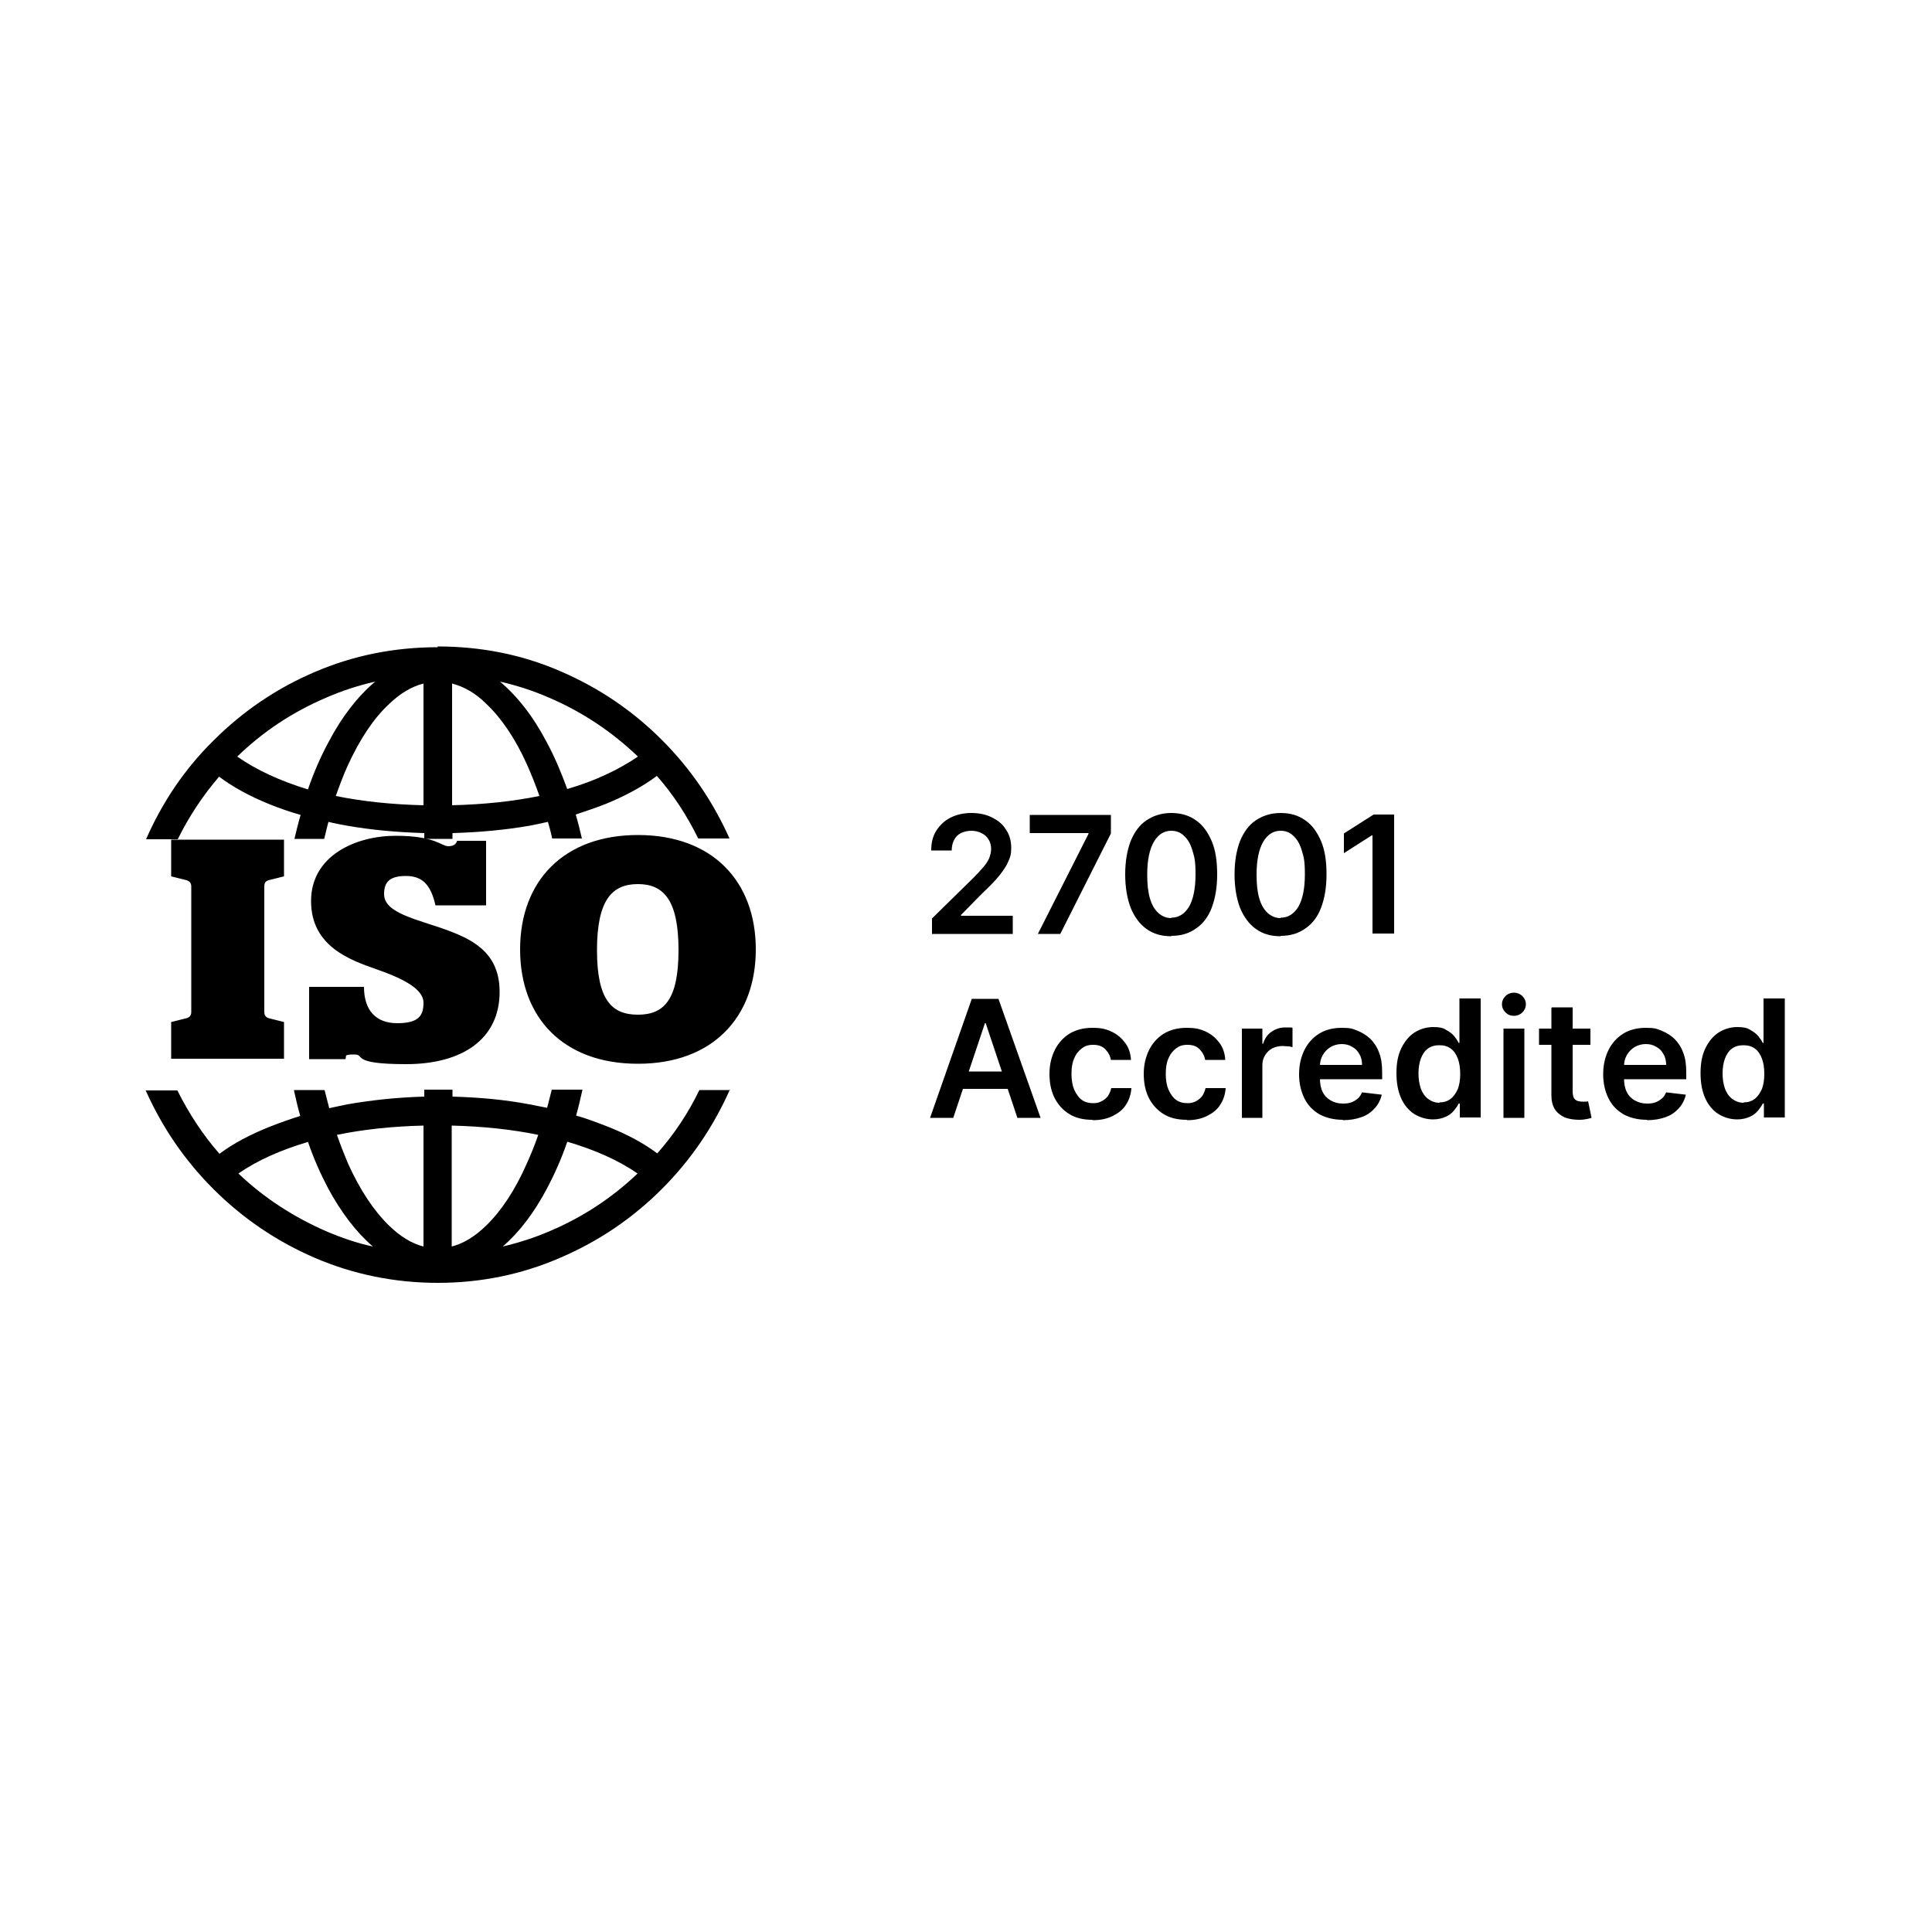 <?xml version="1.0" encoding="UTF-8"?>
<svg id="Layer_1" xmlns="http://www.w3.org/2000/svg" version="1.1" viewBox="0 0 500 500">
  <!-- Generator: Adobe Illustrator 30.0.0, SVG Export Plug-In . SVG Version: 2.1.1 Build 123)  -->
  <path d="M188.8,282.2c-4.3,9.6-10.1,18.1-17.5,25.5-7.6,7.6-16.3,13.5-26.3,17.8-9.9,4.3-20.5,6.5-31.7,6.5s-21.9-2.2-31.9-6.5c-9.9-4.3-18.6-10.2-26.2-17.8-7.4-7.4-13.2-15.9-17.5-25.5h8.2c3,6,6.6,11.5,10.9,16.4,3.6-2.7,8-5,13-7,2.5-1,5.1-1.9,7.9-2.8-.6-2.1-1.1-4.2-1.6-6.5,0,0,0-.1,0-.2h7.9c.4,1.6.8,3.2,1.2,4.7,1.5-.3,3.1-.7,4.7-1,6.3-1.1,12.9-1.8,19.9-2v-1.8h7.3v1.8c7,.2,13.6.8,19.9,2,1.6.3,3.1.6,4.6.9.4-1.5.8-3.1,1.2-4.7h7.9c0,0,0,.1,0,.2-.5,2.2-1,4.4-1.6,6.5,2.8.8,5.4,1.8,8,2.8,5.1,2,9.4,4.3,13,7,4.4-5,8-10.4,10.9-16.4h8.1ZM146.8,295.5c-1.5,4.4-3.3,8.4-5.2,12-3.4,6.4-7.2,11.4-11.5,15.1,4.2-1,8.3-2.3,12.2-4,8.5-3.6,16.1-8.6,22.7-14.9-4.9-3.4-11-6.1-18.1-8.2ZM79.8,295.5c-7.1,2.1-13.2,4.8-18.1,8.2,6.6,6.3,14.2,11.2,22.6,14.9,4,1.7,8,3.1,12.2,4-4.3-3.7-8.2-8.8-11.6-15.1-1.9-3.6-3.7-7.6-5.2-12ZM116.9,322.6c3.1-.8,6-2.6,8.9-5.4,4-3.9,7.5-9.2,10.5-16,1.1-2.4,2.1-4.9,3-7.5-6.8-1.4-14.2-2.2-22.4-2.4v31.3ZM109.6,291.3c-8.2.2-15.6,1-22.4,2.4.9,2.6,1.9,5.1,2.9,7.5,3.1,6.8,6.6,12.1,10.6,16,2.9,2.8,5.8,4.6,8.9,5.4v-31.3ZM113.2,167.3c11.3,0,21.9,2.1,31.8,6.4,10,4.3,18.7,10.2,26.3,17.8,7.4,7.4,13.2,15.9,17.5,25.5h-8.1c-2.9-5.9-6.4-11.3-10.7-16.2-3.6,2.7-8,5.1-13.1,7.2-2.5,1-5.2,1.9-7.9,2.8.6,2,1.1,4.1,1.6,6.2h-7.7c-.3-1.5-.7-2.9-1.1-4.3-1.5.3-3.1.7-4.8,1-6.3,1.1-13,1.7-19.9,1.9v1.5h-7.3v-1.5c-7-.2-13.6-.8-19.9-1.9-1.7-.3-3.3-.6-4.9-1-.4,1.4-.7,2.9-1.1,4.4h-7.7c.5-2.1,1-4.2,1.6-6.2-2.8-.8-5.4-1.7-7.9-2.7-5.2-2.1-9.6-4.5-13.2-7.2-4.2,4.9-7.8,10.3-10.7,16.2h-8.2c4.2-9.6,10-18.2,17.4-25.5,7.6-7.6,16.4-13.6,26.3-17.8,10-4.3,20.6-6.4,31.8-6.4ZM109.6,176.9c-3.1.8-6,2.5-8.9,5.3-4,3.7-7.5,9-10.6,15.7-1.2,2.6-2.2,5.3-3.2,8.1,6.9,1.4,14.4,2.2,22.7,2.4v-31.5ZM116.9,208.4c8.3-.2,15.8-1,22.7-2.4-1-2.9-2.1-5.6-3.2-8.1-3-6.7-6.6-12-10.5-15.7-2.8-2.8-5.8-4.5-8.9-5.3v31.5ZM97.1,176.4c-4.4,1-8.7,2.4-12.8,4.2-8.6,3.7-16.2,8.7-22.9,15.2,5,3.5,11.1,6.3,18.3,8.5,1.5-4.4,3.3-8.5,5.3-12.2,3.5-6.7,7.6-11.9,12.1-15.7ZM129.4,176.4c4.5,3.8,8.6,9,12.1,15.7,2,3.7,3.7,7.7,5.3,12.1,7.2-2.1,13.3-5,18.3-8.4-6.7-6.4-14.3-11.5-22.9-15.2-4.1-1.8-8.4-3.2-12.8-4.2Z"/>
  <path d="M44.3,274v-9.5l3.6-.9c1.1-.2,1.6-.7,1.6-1.7v-32.5c0-1-.6-1.5-1.6-1.7l-3.6-.9v-9.5h29.2v9.5l-3.6.9c-1.1.2-1.5.7-1.5,1.7v32.5c0,1,.5,1.5,1.5,1.7l3.6.9v9.5h-29.2ZM94.2,255.4c0,6.1,3.1,9.4,8.6,9.4s6.8-1.9,6.8-5.3-4.8-6.1-12.3-8.7c-6.5-2.3-16.8-5.8-16.8-17.6s11.6-16.9,21.9-16.9,11.8,2.7,13.6,2.7,2.1-.9,2.3-1.4h7.5v16.7h-13.1c-1.2-5.3-3.4-7.6-7.6-7.6s-5.7,1.5-5.7,4.7,3.4,5.1,10.3,7.3c9.8,3.2,19.6,5.9,19.6,18s-9.5,18.7-24.2,18.7-10.4-2.5-13.4-2.5-1.9.4-2.3,1.2h-9.4v-18.7h14.2ZM165.1,275.3c-19.4,0-30.5-12-30.5-29.6s11.2-29.6,30.5-29.6,30.5,12,30.5,29.6-11.2,29.6-30.5,29.6ZM165.1,228.8c-6.7,0-10.6,4.1-10.6,17.1s3.9,16.7,10.6,16.7,10.5-3.8,10.5-16.7-3.8-17.1-10.5-17.1Z"/>
  <path d="M241.2,241.7v-4l10.7-10.5c1-1,1.9-2,2.6-2.8.7-.8,1.2-1.6,1.5-2.3.3-.8.5-1.6.5-2.4s-.2-1.8-.7-2.5c-.4-.7-1-1.2-1.8-1.6-.8-.4-1.7-.6-2.6-.6s-1.9.2-2.7.6c-.8.4-1.4,1-1.8,1.8-.4.8-.6,1.7-.6,2.7h-5.3c0-2,.4-3.7,1.3-5.1.9-1.4,2.1-2.6,3.7-3.4,1.6-.8,3.4-1.2,5.4-1.2s3.9.4,5.4,1.2c1.6.8,2.8,1.8,3.6,3.2.9,1.3,1.3,2.9,1.3,4.6s-.2,2.3-.7,3.4c-.4,1.1-1.2,2.3-2.3,3.7-1.1,1.4-2.7,3-4.7,4.9l-5.3,5.4v.2h13.4v4.7h-21.1ZM268.6,241.7l13.1-25.9v-.2h-15.2v-4.7h21v4.8l-13.1,26h-5.8ZM303.1,242.3c-2.5,0-4.6-.6-6.4-1.9-1.8-1.3-3.1-3.1-4.1-5.5-.9-2.4-1.4-5.3-1.4-8.6,0-3.4.5-6.2,1.4-8.6,1-2.4,2.3-4.2,4.1-5.4,1.8-1.2,3.9-1.9,6.4-1.9s4.6.6,6.4,1.9c1.8,1.2,3.1,3.1,4.1,5.4,1,2.4,1.4,5.2,1.4,8.6s-.5,6.2-1.4,8.6c-.9,2.4-2.3,4.2-4.1,5.4-1.8,1.3-3.9,1.9-6.4,1.9ZM303.1,237.5c1.9,0,3.4-.9,4.6-2.8,1.1-1.9,1.7-4.7,1.7-8.4s-.3-4.5-.8-6.2c-.5-1.7-1.2-2.9-2.2-3.8-.9-.9-2-1.3-3.3-1.3-1.9,0-3.4,1-4.5,2.9-1.1,1.9-1.7,4.7-1.7,8.4,0,2.5.2,4.5.7,6.2.5,1.7,1.2,2.9,2.2,3.8.9.8,2,1.3,3.3,1.3ZM331.4,242.3c-2.5,0-4.6-.6-6.4-1.9-1.8-1.3-3.1-3.1-4.1-5.5-.9-2.4-1.4-5.3-1.4-8.6,0-3.4.5-6.2,1.4-8.6,1-2.4,2.3-4.2,4.1-5.4,1.8-1.2,3.9-1.9,6.4-1.9s4.6.6,6.4,1.9c1.8,1.2,3.1,3.1,4.1,5.4,1,2.4,1.4,5.2,1.4,8.6s-.5,6.2-1.4,8.6c-.9,2.4-2.3,4.2-4.1,5.4-1.8,1.3-3.9,1.9-6.4,1.9ZM331.4,237.5c1.9,0,3.4-.9,4.6-2.8,1.1-1.9,1.7-4.7,1.7-8.4s-.3-4.5-.8-6.2c-.5-1.7-1.2-2.9-2.2-3.8-.9-.9-2-1.3-3.3-1.3-1.9,0-3.4,1-4.5,2.9-1.1,1.9-1.7,4.7-1.7,8.4,0,2.5.2,4.5.7,6.2.5,1.7,1.2,2.9,2.2,3.8.9.8,2,1.3,3.3,1.3ZM360.8,210.8v30.8h-5.6v-25.4h-.2l-7.2,4.6v-5.1l7.7-4.9h5.3Z"/>
  <path d="M246.7,289.3h-6l10.8-30.8h6.9l10.9,30.8h-6l-8.2-24.5h-.2l-8.2,24.5ZM246.9,277.3h16.3v4.5h-16.3v-4.5ZM282.6,289.8c-2.3,0-4.3-.5-5.9-1.5-1.6-1-2.9-2.4-3.8-4.2-.9-1.8-1.3-3.9-1.3-6.2s.5-4.4,1.4-6.2c.9-1.8,2.2-3.2,3.8-4.2,1.7-1,3.6-1.5,5.9-1.5s3.5.3,5,1c1.5.7,2.6,1.7,3.5,2.9.9,1.2,1.4,2.7,1.5,4.4h-5.2c-.2-1.1-.7-2-1.5-2.8-.8-.8-1.8-1.1-3.1-1.1s-2.1.3-2.9.9c-.8.6-1.5,1.4-2,2.6-.5,1.1-.7,2.4-.7,4s.2,2.9.7,4.1c.5,1.1,1.1,2,1.9,2.6.8.6,1.8.9,3,.9s1.5-.2,2.2-.5c.6-.3,1.2-.8,1.6-1.3.4-.6.7-1.3.9-2.1h5.2c-.1,1.6-.6,3.1-1.4,4.3-.8,1.3-2,2.2-3.4,2.9-1.4.7-3.1,1.1-5.1,1.1ZM307,289.8c-2.3,0-4.3-.5-5.9-1.5-1.6-1-2.9-2.4-3.8-4.2-.9-1.8-1.3-3.9-1.3-6.2s.5-4.4,1.4-6.2c.9-1.8,2.2-3.2,3.8-4.2,1.7-1,3.6-1.5,5.9-1.5s3.5.3,5,1c1.5.7,2.6,1.7,3.5,2.9.9,1.2,1.4,2.7,1.5,4.4h-5.2c-.2-1.1-.7-2-1.5-2.8-.8-.8-1.8-1.1-3.1-1.1s-2.1.3-2.9.9c-.8.6-1.5,1.4-2,2.6-.5,1.1-.7,2.4-.7,4s.2,2.9.7,4.1c.5,1.1,1.1,2,1.9,2.6.8.6,1.8.9,3,.9s1.5-.2,2.2-.5c.6-.3,1.2-.8,1.6-1.3.4-.6.7-1.3.9-2.1h5.2c-.1,1.6-.6,3.1-1.4,4.3-.8,1.3-2,2.2-3.4,2.9-1.4.7-3.1,1.1-5.1,1.1ZM321.4,289.3v-23.1h5.3v3.9h.2c.4-1.3,1.1-2.4,2.2-3.1,1-.7,2.2-1.1,3.5-1.1s.6,0,1,0c.4,0,.7,0,.9.1v5c-.2,0-.6-.2-1.1-.2-.5,0-1-.1-1.4-.1-1,0-1.9.2-2.7.6-.8.4-1.4,1-1.9,1.8-.5.8-.7,1.6-.7,2.6v13.6h-5.4ZM347.5,289.8c-2.3,0-4.3-.5-6-1.4-1.7-1-3-2.3-3.9-4.1-.9-1.8-1.4-3.9-1.4-6.3s.5-4.5,1.4-6.3c.9-1.8,2.2-3.2,3.8-4.2,1.6-1,3.6-1.5,5.8-1.5s2.8.2,4,.7c1.3.5,2.4,1.2,3.4,2.1,1,1,1.8,2.2,2.3,3.6.6,1.5.8,3.2.8,5.2v1.7h-18.9v-3.7h13.7c0-1-.2-2-.7-2.8-.4-.8-1.1-1.5-1.9-1.9-.8-.5-1.7-.7-2.7-.7s-2.1.3-2.9.8c-.8.5-1.5,1.2-2,2.1-.5.9-.7,1.8-.7,2.8v3.2c0,1.3.2,2.5.7,3.5.5,1,1.2,1.7,2.1,2.2.9.5,1.9.8,3.1.8s1.5-.1,2.2-.3c.6-.2,1.2-.6,1.7-1,.5-.4.8-1,1.1-1.6l5.1.6c-.3,1.3-.9,2.5-1.8,3.5-.9,1-2,1.8-3.4,2.3-1.4.5-3,.8-4.8.8ZM370.9,289.7c-1.8,0-3.4-.5-4.9-1.4-1.4-.9-2.6-2.3-3.4-4.1-.8-1.8-1.2-3.9-1.2-6.5s.4-4.7,1.3-6.5c.9-1.8,2-3.1,3.4-4,1.4-.9,3.1-1.4,4.8-1.4s2.5.2,3.3.7c.9.5,1.6,1,2.1,1.6.5.6.9,1.2,1.2,1.8h.2v-11.5h5.5v30.8h-5.4v-3.6h-.3c-.3.6-.7,1.2-1.2,1.8-.5.6-1.2,1.2-2.1,1.6-.9.4-2,.7-3.3.7ZM372.5,285.3c1.2,0,2.1-.3,2.9-.9.8-.6,1.4-1.5,1.9-2.6.4-1.1.6-2.4.6-3.9s-.2-2.8-.6-3.9c-.4-1.1-1-2-1.8-2.6-.8-.6-1.8-.9-3-.9s-2.2.3-3,.9c-.8.6-1.4,1.5-1.8,2.6-.4,1.1-.6,2.4-.6,3.8s.2,2.7.6,3.9c.4,1.1,1,2,1.9,2.7.8.6,1.8,1,3,1ZM389.1,289.3v-23.1h5.4v23.1h-5.4ZM391.8,262.9c-.9,0-1.6-.3-2.2-.9-.6-.6-.9-1.3-.9-2.1s.3-1.5.9-2.1c.6-.6,1.4-.9,2.2-.9s1.6.3,2.2.9c.6.6.9,1.3.9,2.1s-.3,1.5-.9,2.1c-.6.6-1.4.9-2.2.9ZM411.6,266.2v4.2h-13.3v-4.2h13.3ZM401.6,260.7h5.4v21.7c0,.7.1,1.3.3,1.7.2.4.5.6.9.8.4.1.8.2,1.2.2s.7,0,.9,0c.3,0,.5,0,.7-.1l.9,4.3c-.3.1-.7.2-1.2.3-.5.1-1.2.2-2,.2-1.4,0-2.6-.2-3.7-.6-1.1-.5-2-1.2-2.6-2.1-.6-1-.9-2.2-.9-3.6v-22.6ZM426.2,289.8c-2.3,0-4.3-.5-6-1.4-1.7-1-3-2.3-3.9-4.1-.9-1.8-1.4-3.9-1.4-6.3s.5-4.5,1.4-6.3c.9-1.8,2.2-3.2,3.8-4.2,1.6-1,3.6-1.5,5.8-1.5s2.8.2,4,.7c1.3.5,2.4,1.2,3.4,2.1,1,1,1.8,2.2,2.3,3.6.6,1.5.8,3.2.8,5.2v1.7h-18.9v-3.7h13.7c0-1-.2-2-.7-2.8-.4-.8-1.1-1.5-1.9-1.9-.8-.5-1.7-.7-2.7-.7s-2.1.3-2.9.8c-.8.5-1.5,1.2-2,2.1-.5.9-.7,1.8-.7,2.8v3.2c0,1.3.2,2.5.7,3.5.5,1,1.2,1.7,2.1,2.2.9.5,1.9.8,3.1.8s1.5-.1,2.2-.3c.6-.2,1.2-.6,1.7-1,.5-.4.8-1,1.1-1.6l5.1.6c-.3,1.3-.9,2.5-1.8,3.5-.9,1-2,1.8-3.4,2.3-1.4.5-3,.8-4.8.8ZM449.6,289.7c-1.8,0-3.4-.5-4.9-1.4-1.4-.9-2.6-2.3-3.4-4.1-.8-1.8-1.2-3.9-1.2-6.5s.4-4.7,1.3-6.5c.9-1.8,2-3.1,3.4-4,1.4-.9,3.1-1.4,4.8-1.4s2.5.2,3.3.7c.9.5,1.6,1,2.1,1.6.5.6.9,1.2,1.2,1.8h.2v-11.5h5.5v30.8h-5.4v-3.6h-.3c-.3.6-.7,1.2-1.2,1.8-.5.6-1.2,1.2-2.1,1.6-.9.4-2,.7-3.3.7ZM451.2,285.3c1.2,0,2.1-.3,2.9-.9.8-.6,1.4-1.5,1.9-2.6.4-1.1.6-2.4.6-3.9s-.2-2.8-.6-3.9c-.4-1.1-1-2-1.8-2.6-.8-.6-1.8-.9-3-.9s-2.2.3-3,.9c-.8.6-1.4,1.5-1.8,2.6-.4,1.1-.6,2.4-.6,3.8s.2,2.7.6,3.9c.4,1.1,1,2,1.9,2.7.8.6,1.8,1,3,1Z"/>
</svg>